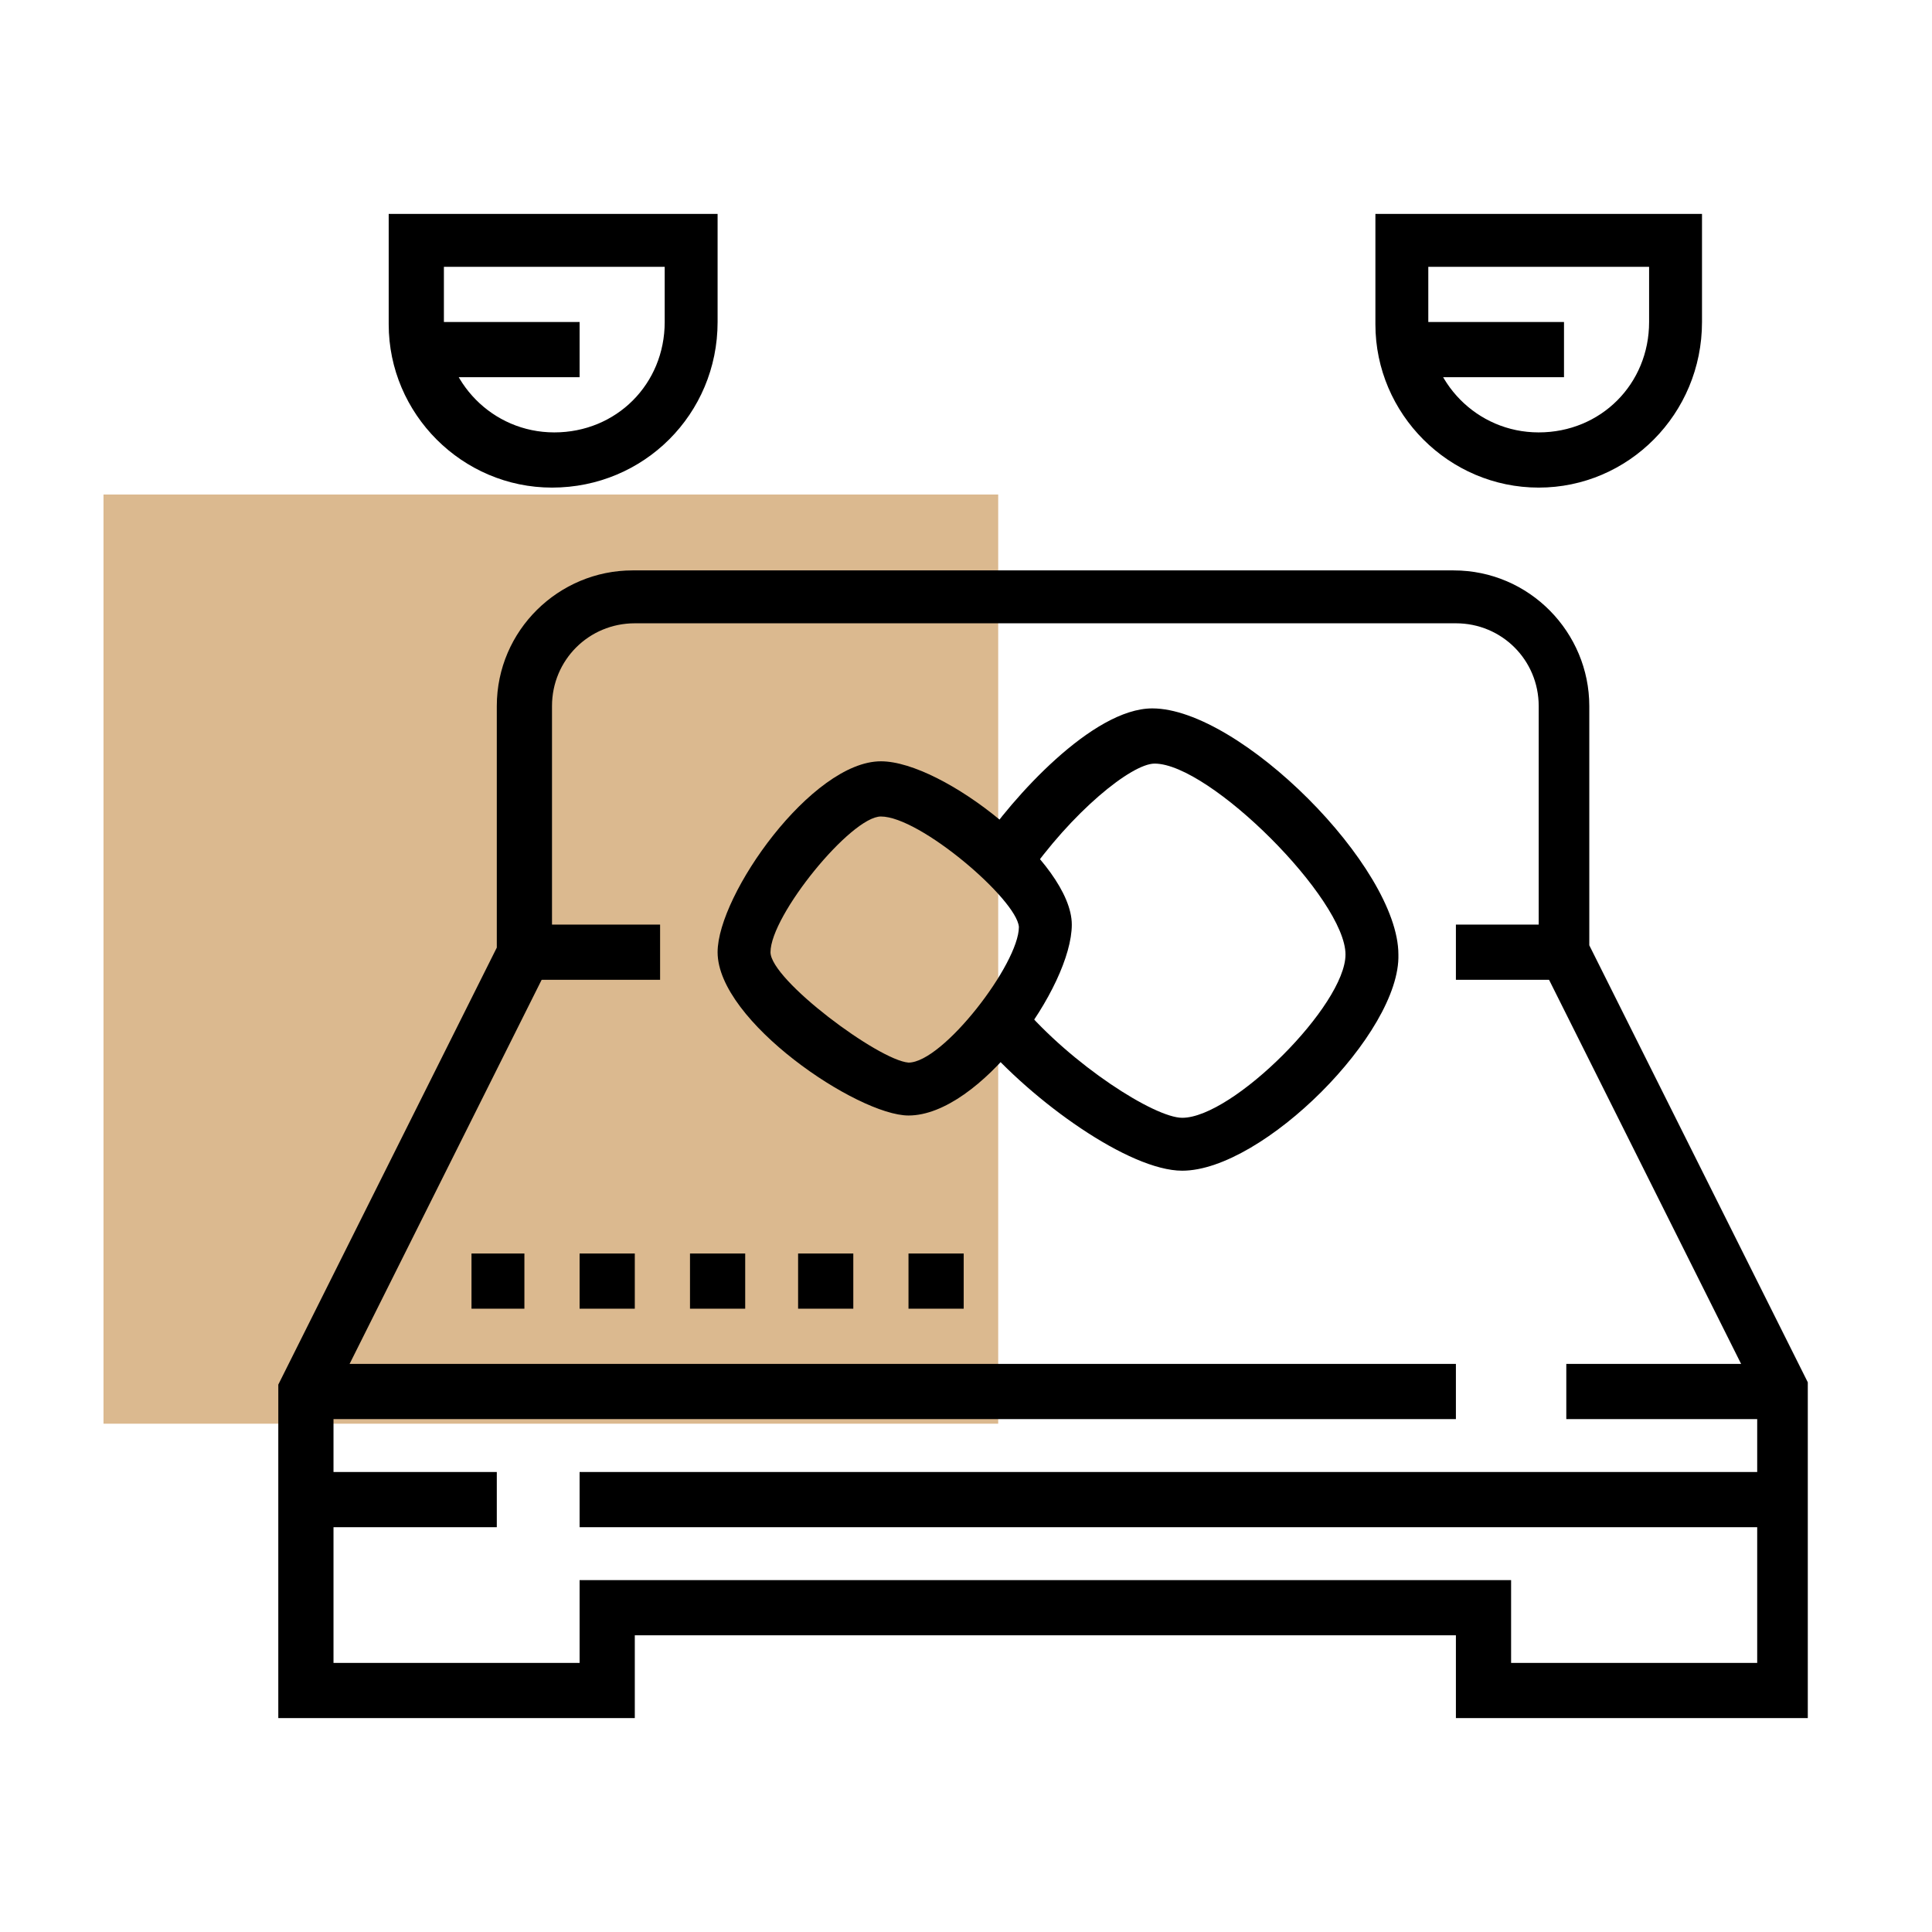 <?xml version="1.0" encoding="utf-8"?>
<!-- Generator: Adobe Illustrator 24.1.0, SVG Export Plug-In . SVG Version: 6.00 Build 0)  -->
<svg version="1.1" id="Layer_1" xmlns="http://www.w3.org/2000/svg" xmlns:xlink="http://www.w3.org/1999/xlink" x="0px" y="0px"
	 width="84px" height="84px" viewBox="0 0 84 84" style="enable-background:new 0 0 84 84;" xml:space="preserve">
<style type="text/css">
	.st0{fill:#DBB98F;}
	.st1{display:none;}
	.st2{display:inline;}
	.st3{display:inline;fill:#FFFFFF;}
	.st4{fill:#FFFFFF;}
</style>
<rect x="4.5" y="21.5" class="st0" width="38.9" height="40.4"/>
<g class="st1">
	<path class="st2" d="M45.5,62.2C33.6,62.2,24,52.6,24,40.8c0-11.2,10.6-26.2,21.4-26.2c9.8,0,21.4,14.2,21.4,26.2
		C66.9,52.6,57.3,62.2,45.5,62.2z M45.5,17c-8.7,0-19,12.9-19,23.8c0,10.5,8.5,19,19,19s19-8.5,19-19C64.5,30.1,54,17,45.5,17z"/>
	<path class="st2" d="M45.5,62.2v-2.4c7.5,0,25-1.9,25-19c0-9.9-7.8-23.8-25-23.8v-2.4c18.9,0,27.4,15.3,27.4,26.2
		C72.8,54.4,62.8,62.2,45.5,62.2z"/>
	<path class="st2" d="M50.2,75.3c-6.4,0-27.4-0.5-27.4-7.1c0-3.6,8-7.6,15.8-9.4l0.5,2.3c-9.1,2.1-14,6-14,7.1c0,2.3,9.6,4.8,25,4.8
		c16.2,0,25-2.5,25-4.8V39.6c0-16.5-12-28.5-28.5-28.5l0,4.7h-2.4v-4.7c0-1.3,1.1-2.4,2.4-2.4c17.9,0,30.9,13,30.9,30.9v28.6
		C77.6,74.4,60.4,75.3,50.2,75.3z"/>
	<path class="st2" d="M77.6,68.2h-2.4c0-1.3-6.2-6-17.4-7.7l0.4-2.4C68.5,59.7,77.6,64.4,77.6,68.2z"/>
	<path class="st2" d="M42.8,55.5c-1.9-1.8-6.1-3.9-15.2-3.9v-2.4c7.9,0,13.6,1.5,16.8,4.6L42.8,55.5z"/>
	<path class="st2" d="M39.6,52.9l-1.4-2c2.6-1.8,7.1-4.2,16.7-4.2c2.3,0,3.6-0.7,5.2-2.1c0.5-0.4,1-0.9,1.5-1.5
		c2-2.1,4.5-4.8,10-4.8v2.4c-4.4,0-6.4,2.1-8.3,4c-0.5,0.6-1.1,1.1-1.6,1.6c-1.9,1.6-3.7,2.7-6.7,2.7C45,49.1,41.1,51.9,39.6,52.9z"
		/>
	<rect x="20.5" y="9.9" class="st2" width="2.4" height="5.9"/>
	<rect x="20.5" y="20.6" class="st2" width="2.4" height="5.9"/>
	<rect x="24" y="17" class="st2" width="5.9" height="2.4"/>
	<rect x="13.3" y="17" class="st2" width="5.9" height="2.4"/>
	<path class="st2" d="M21.5,53.9c-1.5-3-2.2-6.2-2.2-9.5h2.4c0,3,0.7,5.8,2,8.5L21.5,53.9z"/>
	<path class="st2" d="M26.4,60.3c-1-0.9-1.9-1.8-2.7-2.9l1.9-1.5c0.7,0.9,1.5,1.8,2.4,2.6L26.4,60.3z"/>
	<path class="st2" d="M53.8,70.5l-0.1-2.4c1.2,0,2.4-0.1,3.5-0.2l0.1,2.4C56.2,70.4,55,70.4,53.8,70.5z"/>
	<path class="st2" d="M59.9,70.1l-0.2-2.4c3.5-0.3,6.4-0.7,8.8-1.3l0.6,2.3C66.6,69.4,63.5,69.8,59.9,70.1z"/>
	<path class="st2" d="M51.5,48.6C48,42.3,47.8,30.3,47.8,28l2.4,0c0,1.4,0.1,13.5,3.4,19.4L51.5,48.6z"/>
	<path class="st2" d="M43.1,49.5c-0.8-4.2-1.2-9.4-1.2-14.7c0-11.4,2.3-19.1,2.4-19.4l2.3,0.7c0,0.1-2.3,7.7-2.3,18.7
		c0,5.1,0.4,10.2,1.2,14.3L43.1,49.5z"/>
	<path class="st2" d="M35.8,33.6L33.5,33C37.3,20,44.5,15,44.8,14.8l1.3,2C46.1,16.8,39.4,21.6,35.8,33.6z"/>
	<path class="st2" d="M34.6,38.6l-2.3-0.4c0.2-0.8,0.3-1.6,0.5-2.4l2.3,0.5C34.9,37.1,34.7,37.8,34.6,38.6z"/>
</g>
<g class="st1">
	<path class="st2" d="M75.2,43.2h-25v-2.4h25v-4.8H22.8V17h-4.8v23.8h25v2.4h-25c-1.3,0-2.4-1.1-2.4-2.4V17c0-1.3,1.1-2.4,2.4-2.4
		h4.8c1.3,0,2.4,1.1,2.4,2.4v16.7h50c1.3,0,2.4,1.1,2.4,2.4v4.8C77.6,42.1,76.5,43.2,75.2,43.2z"/>
	<rect x="45.5" y="40.8" class="st2" width="2.4" height="2.4"/>
	<rect x="22.8" y="42" class="st2" width="2.4" height="4.8"/>
	<rect x="69.3" y="42" class="st2" width="2.4" height="4.8"/>
	<rect x="40.7" y="69.4" class="st2" width="2.4" height="2.4"/>
	<path class="st2" d="M63.3,71.7H45.5v-2.4h17.8V57.5h-2.4V67H15.7v2.4h22.6v2.4H15.7c-1.3,0-2.4-1.1-2.4-2.4V67
		c0-1.3,1.1-2.4,2.4-2.4h42.8v-7.1c0-1.3,1.1-2.4,2.4-2.4h2.4c1.3,0,2.4,1.1,2.4,2.4v11.9C65.7,70.7,64.6,71.7,63.3,71.7z"/>
	<rect x="58.5" y="70.6" class="st2" width="2.4" height="4.8"/>
	<rect x="19.3" y="70.6" class="st2" width="2.4" height="4.8"/>
	<path class="st2" d="M55.4,35l-2.7-23.9l-16.7,0l2.6,23.7L36.2,35l-2.6-23.9c0-1.3,1.1-2.4,2.4-2.4h16.7c1.2,0,2.2,0.9,2.4,2.1
		l2.7,23.9L55.4,35z"/>
	<rect x="22" y="23.1" transform="matrix(0.202 -0.979 0.979 0.202 2.432 51.536)" class="st2" width="21.6" height="2.4"/>
	<rect x="39.2" y="14.9" transform="matrix(0.994 -0.11 0.11 0.994 -1.873 4.561)" class="st2" width="2.4" height="8.7"/>
	<rect x="40.2" y="26.9" transform="matrix(0.994 -0.11 0.11 0.994 -2.877 4.735)" class="st2" width="2.4" height="3"/>
	<path class="st2" d="M68.8,35.7L67.1,34c1.4-1.4,2.1-3.2,2.1-5.1c0-3.2-2.1-6-5.1-6.9l-0.9-0.3v-7.1h-2.4v7.1L60.1,22
		c-1.5,0.4-2.8,1.4-3.8,2.8l-1.9-1.4c1.1-1.5,2.6-2.7,4.2-3.4v-5.4c0-1.3,1.1-2.4,2.4-2.4h2.4c1.3,0,2.4,1.1,2.4,2.4V20
		c3.5,1.4,5.9,5,5.9,8.9C71.6,31.5,70.6,33.9,68.8,35.7z"/>
	<path class="st2" d="M66.9,28.9h-2.4c0-0.8-0.4-1.6-1.2-2l1.2-2C66,25.7,66.9,27.2,66.9,28.9z"/>
	<path class="st2" d="M40.7,65.8h-2.4V61H21.7v4.8h-2.4V61c0-1.3,1.1-2.4,2.4-2.4h16.7c1.3,0,2.4,1.1,2.4,2.4V65.8z"/>
	<rect x="45.5" y="64.6" class="st2" width="4.8" height="2.4"/>
	<path class="st2" d="M55,65.8h-2.4V49.1c0-1.3,1.1-2.4,2.4-2.4h3.6c1.3,0,2.4,1.1,2.4,2.4v8.3h-2.4v-8.3H55V65.8z"/>
	<path class="st2" d="M49,65.8h-2.4V53.9c0-1.3,1.1-2.4,2.4-2.4h3.6c1.3,0,2.4,1.1,2.4,2.4H49V65.8z"/>
</g>
<g class="st1">
	<path class="st2" d="M72.8,70.6h-2.4V49.1c0-3.9-3.2-7.1-7.1-7.1H22.8c-3.9,0-7.1,3.2-7.1,7.1v21.4h-2.4V49.1
		c0-5.2,4.3-9.5,9.5-9.5h40.5c5.2,0,9.5,4.3,9.5,9.5V70.6z"/>
	<rect x="10.9" y="69.4" class="st2" width="64.3" height="2.4"/>
	<rect x="77.6" y="69.4" class="st2" width="2.4" height="2.4"/>
	<rect x="34.7" y="74.1" class="st2" width="2.4" height="2.4"/>
	<rect x="39.5" y="74.1" class="st2" width="25" height="2.4"/>
	<rect x="21.7" y="40.8" class="st2" width="2.4" height="21.4"/>
	<rect x="21.7" y="64.6" class="st2" width="2.4" height="2.4"/>
	<rect x="62.1" y="40.8" class="st2" width="2.4" height="29.7"/>
	<rect x="22.8" y="57.5" class="st2" width="40.5" height="2.4"/>
	<rect x="22.8" y="52.7" class="st2" width="40.5" height="2.4"/>
	<path class="st2" d="M25.2,30.1c-4.7,0-8.3-2-8.3-4.8c0-2.3,4.1-10.7,8.3-10.7c4.1,0,8.3,8.4,8.3,10.7C33.6,28.1,30,30.1,25.2,30.1
		z M25.2,17c-2.2,0-5.9,6.6-5.9,8.3c0,1,2.3,2.4,5.9,2.4s5.9-1.4,5.9-2.4C31.2,23.6,27.4,17,25.2,17z"/>
	<rect x="24" y="7.5" class="st2" width="2.4" height="8.3"/>
	<rect x="19.3" y="33" transform="matrix(0.707 -0.707 0.707 0.707 -18.032 24.941)" class="st2" width="3.5" height="2.4"/>
	
		<rect x="28.2" y="32.5" transform="matrix(0.707 -0.707 0.707 0.707 -15.609 30.791)" class="st2" width="2.4" height="3.5"/>
	<path class="st2" d="M60.9,30.1c-4.7,0-8.3-2-8.3-4.8c0-2.3,4.1-10.7,8.3-10.7c4.1,0,8.3,8.4,8.3,10.7
		C69.3,28.1,65.7,30.1,60.9,30.1z M60.9,17c-2.2,0-5.9,6.6-5.9,8.3c0,1,2.3,2.4,5.9,2.4c3.6,0,5.9-1.4,5.9-2.4
		C66.9,23.6,63.1,17,60.9,17z"/>
	<rect x="59.7" y="7.5" class="st2" width="2.4" height="8.3"/>
	<rect x="55" y="33" transform="matrix(0.707 -0.707 0.707 0.707 -7.577 50.184)" class="st2" width="3.5" height="2.4"/>
	<rect x="63.9" y="32.5" transform="matrix(0.707 -0.707 0.707 0.707 -5.154 56.032)" class="st2" width="2.4" height="3.5"/>
</g>
<g class="st1">
	<path class="st2" d="M75.2,69.4H15.7c-2,0-3.6-1.6-3.6-3.6v-9.5c0-3.3,2.7-5.9,5.9-5.9h54.7c3.3,0,5.9,2.7,5.9,5.9v9.5
		C78.8,67.8,77.2,69.4,75.2,69.4z M18.1,52.7c-2,0-3.6,1.6-3.6,3.6v9.5c0,0.7,0.5,1.2,1.2,1.2h59.5c0.7,0,1.2-0.5,1.2-1.2v-9.5
		c0-2-1.6-3.6-3.6-3.6H18.1z"/>
	<rect x="70.4" y="68.2" class="st2" width="2.4" height="4.8"/>
	<rect x="18.1" y="68.2" class="st2" width="2.4" height="4.8"/>
	<rect x="45.5" y="51.5" class="st2" width="2.4" height="16.7"/>
	<polygon class="st2" points="43.1,68.2 40.7,68.2 40.7,62.2 22.8,62.2 22.8,68.2 20.5,68.2 20.5,59.8 43.1,59.8 	"/>
	<polygon class="st2" points="40.7,61 38.3,61 38.3,57.5 28.8,57.5 28.8,61 26.4,61 26.4,55.1 40.7,55.1 	"/>
	<rect x="50.2" y="57.5" class="st2" width="2.4" height="4.8"/>
	<path class="st2" d="M46.6,45.6c-4.6,0-8.3-3.7-8.3-8.3s3.7-8.3,8.3-8.3s8.3,3.7,8.3,8.3S51.2,45.6,46.6,45.6z M46.6,31.3
		c-3.3,0-5.9,2.7-5.9,5.9c0,3.3,2.7,5.9,5.9,5.9s5.9-2.7,5.9-5.9C52.6,34,49.9,31.3,46.6,31.3z"/>
	<rect x="45.5" y="11.1" class="st2" width="2.4" height="19"/>
	<path class="st2" d="M60.9,32.5c-3.9,0-7.1-3.2-7.1-7.1s3.2-7.1,7.1-7.1c3.9,0,7.1,3.2,7.1,7.1S64.9,32.5,60.9,32.5z M60.9,20.6
		c-2.6,0-4.8,2.1-4.8,4.8s2.1,4.8,4.8,4.8c2.6,0,4.8-2.1,4.8-4.8S63.6,20.6,60.9,20.6z"/>
	<rect x="59.7" y="11.1" class="st2" width="2.4" height="8.3"/>
	<path class="st2" d="M30,37.2c-3.9,0-7.1-3.2-7.1-7.1S26.1,23,30,23s7.1,3.2,7.1,7.1S33.9,37.2,30,37.2z M30,25.3
		c-2.6,0-4.8,2.1-4.8,4.8s2.1,4.8,4.8,4.8c2.6,0,4.8-2.1,4.8-4.8S32.6,25.3,30,25.3z"/>
	<rect x="28.8" y="11.1" class="st2" width="2.4" height="13.1"/>
	<polygon class="st2" points="41.9,14.6 39.5,14.6 39.5,17 41.9,17 41.9,14.6 	"/>
	<polygon class="st2" points="41.9,19.4 39.5,19.4 39.5,21.8 41.9,21.8 41.9,19.4 	"/>
	<polygon class="st2" points="41.9,24.2 39.5,24.2 39.5,26.5 41.9,26.5 41.9,24.2 	"/>
	<polygon class="st2" points="24,11.1 21.7,11.1 21.7,13.4 24,13.4 24,11.1 	"/>
	<polygon class="st2" points="24,15.8 21.7,15.8 21.7,18.2 24,18.2 24,15.8 	"/>
	<polygon class="st2" points="24,20.6 21.7,20.6 21.7,23 24,23 24,20.6 	"/>
	<polygon class="st2" points="20.5,34.9 18.1,34.9 18.1,37.2 20.5,37.2 20.5,34.9 	"/>
	<polygon class="st2" points="20.5,39.6 18.1,39.6 18.1,42 20.5,42 20.5,39.6 	"/>
	<polygon class="st2" points="70.4,11.1 68.1,11.1 68.1,13.4 70.4,13.4 70.4,11.1 	"/>
	<polygon class="st2" points="70.4,15.8 68.1,15.8 68.1,18.2 70.4,18.2 70.4,15.8 	"/>
	<polygon class="st2" points="68.1,34.9 65.7,34.9 65.7,37.2 68.1,37.2 68.1,34.9 	"/>
	<polygon class="st2" points="68.1,39.6 65.7,39.6 65.7,42 68.1,42 68.1,39.6 	"/>
	<polygon class="st2" points="68.1,44.4 65.7,44.4 65.7,46.8 68.1,46.8 68.1,44.4 	"/>
</g>
<g>
	<rect x="22.8" y="40.2" width="5.9" height="2.4"/>
	<rect x="63.3" y="40.2" width="4.8" height="2.4"/>
	<path d="M78.8,74.7H63.3v-3.6H27.6v3.6H12.1V60.2l9.5-19V30.7c0-3.3,2.7-5.9,5.9-5.9h35.7c3.3,0,5.9,2.7,5.9,5.9v10.4l9.5,19V74.7z
		 M65.7,72.3h10.7V60.7l-9.5-19v-11c0-2-1.6-3.6-3.6-3.6H27.6c-2,0-3.6,1.6-3.6,3.6v11l-9.5,19v11.6h10.7v-3.6h40.5V72.3z"/>
	<rect x="68.1" y="59.3" width="9.5" height="2.4"/>
	<rect x="13.3" y="59.3" width="50" height="2.4"/>
	<rect x="25.2" y="64" width="52.4" height="2.4"/>
	<rect x="13.3" y="64" width="8.3" height="2.4"/>
	<path d="M51.4,50.9c-2.3,0-6.5-3-8.8-5.7l1.8-1.5c2.2,2.6,5.8,4.9,7,4.9c2.2,0,7.1-4.9,7.1-7.1c0-2.4-5.9-8.3-8.3-8.3
		c-1,0-3.6,2.1-5.6,5l-2-1.4c1.4-2.1,4.9-6,7.5-6c3.8,0,10.7,6.9,10.7,10.7C60.9,44.9,54.9,50.9,51.4,50.9z"/>
	<path d="M39.5,48.5c-2.2,0-8.3-4.1-8.3-7.1c0-2.5,4.1-8.3,7.1-8.3c2.7,0,8.3,4.4,8.3,7.1C46.6,42.9,42.6,48.5,39.5,48.5z
		 M38.3,35.5c-1.3,0-4.8,4.3-4.8,5.9c0,1.2,4.7,4.7,6,4.8c1.5,0,4.8-4.3,4.8-5.9C44.2,39.1,40,35.5,38.3,35.5z"/>
	<polygon points="22.8,54.5 20.5,54.5 20.5,56.9 22.8,56.9 22.8,54.5 	"/>
	<polygon points="27.6,54.5 25.2,54.5 25.2,56.9 27.6,56.9 27.6,54.5 	"/>
	<polygon points="32.4,54.5 30,54.5 30,56.9 32.4,56.9 32.4,54.5 	"/>
	<polygon points="37.1,54.5 34.7,54.5 34.7,56.9 37.1,56.9 37.1,54.5 	"/>
	<polygon points="41.9,54.5 39.5,54.5 39.5,56.9 41.9,56.9 41.9,54.5 	"/>
	<path d="M66.9,21.2c-3.9,0-7.1-3.2-7.1-7.1V9.3H74V14C74,18,70.8,21.2,66.9,21.2z M62.1,11.7V14c0,2.6,2.1,4.8,4.8,4.8
		s4.8-2.1,4.8-4.8v-2.4H62.1z"/>
	<rect x="60.9" y="14" width="7.1" height="2.4"/>
	<path d="M24,21.2c-3.9,0-7.1-3.2-7.1-7.1V9.3h14.3V14C31.2,18,28,21.2,24,21.2z M19.3,11.7V14c0,2.6,2.1,4.8,4.8,4.8
		s4.8-2.1,4.8-4.8v-2.4H19.3z"/>
	<rect x="18.1" y="14" width="7.1" height="2.4"/>
</g>
<g class="st1">
	<path class="st3" d="M37.1,61h-19c-1.3,0-2.4-1.1-2.4-2.4v-3.4l-5.9-21c-0.2-0.7,0-1.5,0.4-2.1c0.5-0.6,1.1-0.9,1.9-0.9
		c3.8,0,7.2,2.6,8.2,6.3l4.5,15.2h12.2c1.3,0,2.4,1.1,2.4,2.4v3.6C39.5,60,38.4,61,37.1,61z M12.1,33.7L12.1,33.7l5.9,21.4v3.6l19,0
		l0-3.6l-14,0l-5.1-16.9C17.3,35.5,14.9,33.7,12.1,33.7z"/>
	<rect x="16.9" y="59.8" class="st3" width="2.4" height="14.3"/>
	<rect x="21.7" y="59.8" class="st3" width="2.4" height="14.3"/>
	<rect x="30" y="59.8" class="st3" width="2.4" height="14.3"/>
	<rect x="34.7" y="59.8" class="st3" width="2.4" height="14.3"/>
	<path class="st3" d="M72.8,61h-19c-1.3,0-2.4-1.1-2.4-2.4v-3.5c0-1.3,1.1-2.4,2.4-2.4H66l4.6-15.2c1-3.7,4.4-6.2,8.2-6.2
		c0.7,0,1.4,0.3,1.9,0.9c0.5,0.6,0.6,1.3,0.4,2.1l-5.9,21v3.4C75.2,60,74.1,61,72.8,61z M53.8,55.1l0,3.6l19,0l0.1-3.9l5.9-21.1
		c-2.8,0-5.2,1.9-5.9,4.5l-5.1,16.9H53.8z"/>
	<rect x="71.6" y="59.8" class="st3" width="2.4" height="14.3"/>
	<rect x="66.9" y="59.8" class="st3" width="2.4" height="14.3"/>
	<rect x="58.5" y="59.8" class="st3" width="2.4" height="14.3"/>
	<rect x="53.8" y="59.8" class="st3" width="2.4" height="14.3"/>
	<rect x="30" y="45.6" class="st3" width="2.4" height="8.3"/>
	<rect x="34.7" y="45.6" class="st3" width="2.4" height="8.3"/>
	<rect x="53.8" y="45.6" class="st3" width="2.4" height="8.3"/>
	<rect x="58.5" y="45.6" class="st3" width="2.4" height="8.3"/>
	<path class="st3" d="M62.1,46.8H28.8c-1.3,0-2.4-1.1-2.4-2.4V42c0-1.3,1.1-2.4,2.4-2.4h33.3c1.3,0,2.4,1.1,2.4,2.4v2.4
		C64.5,45.7,63.4,46.8,62.1,46.8z M28.8,42L28.8,42v2.4h33.3V42H28.8z"/>
	<g class="st2">
		<rect x="19.3" y="14.6" class="st4" width="2.4" height="4.8"/>
		<rect x="19.3" y="24.2" class="st4" width="2.4" height="4.8"/>
		<rect x="22.8" y="20.6" class="st4" width="3.6" height="2.4"/>
		<rect x="14.5" y="20.6" class="st4" width="3.6" height="2.4"/>
	</g>
	<g class="st2">
		<rect x="70.4" y="8.7" class="st4" width="2.4" height="4.8"/>
		<rect x="70.4" y="18.2" class="st4" width="2.4" height="4.8"/>
		<rect x="74" y="14.6" class="st4" width="3.6" height="2.4"/>
		<rect x="65.7" y="14.6" class="st4" width="3.6" height="2.4"/>
	</g>
	<path class="st3" d="M34.7,42H30c-0.9,0-1.7-0.5-2.1-1.3l-1.2-2.4c-0.4-0.7-0.3-1.6,0.1-2.3c0.4-0.7,1.2-1.1,2-1.1h7.1
		c0.8,0,1.6,0.4,2,1.1c0.4,0.7,0.5,1.6,0.1,2.3l-1.2,2.4C36.5,41.5,35.7,42,34.7,42z M28.8,37.2L28.8,37.2l1.2,2.4l4.8,0l1.2-2.4
		L28.8,37.2z"/>
	<path class="st3" d="M60.9,42h-4.8c-0.9,0-1.7-0.5-2.1-1.3l-1.2-2.4c-0.4-0.7-0.3-1.6,0.1-2.3c0.4-0.7,1.2-1.1,2-1.1h7.1
		c0.8,0,1.6,0.4,2,1.1c0.4,0.7,0.5,1.6,0.1,2.3l-1.2,2.4C62.6,41.5,61.8,42,60.9,42z M55,37.2L55,37.2l1.2,2.4l4.8,0l1.2-2.4
		L55,37.2z"/>
	<path class="st3" d="M50.2,40.8h-2.4V30.1h-4.8v10.7h-2.4V30.1c0-1.3,1.1-2.4,2.4-2.4h4.8c1.3,0,2.4,1.1,2.4,2.4V40.8z"/>
	<rect x="44.3" y="19.4" class="st3" width="2.4" height="9.5"/>
	<path class="st3" d="M45.5,20.6c-2.6,0-4.8-2.1-4.8-4.8s2.1-4.8,4.8-4.8c2.6,0,4.8,2.1,4.8,4.8S48.1,20.6,45.5,20.6z M45.5,13.4
		c-1.3,0-2.4,1.1-2.4,2.4s1.1,2.4,2.4,2.4c1.3,0,2.4-1.1,2.4-2.4S46.8,13.4,45.5,13.4z"/>
	<path class="st3" d="M34.7,25.3c-2.6,0-4.8-2.1-4.8-4.8s2.1-4.8,4.8-4.8c2.6,0,4.8,2.1,4.8,4.8S37.4,25.3,34.7,25.3z M34.7,18.2
		c-1.3,0-2.4,1.1-2.4,2.4c0,1.3,1.1,2.4,2.4,2.4s2.4-1.1,2.4-2.4C37.1,19.3,36.1,18.2,34.7,18.2z"/>
	<path class="st3" d="M56.2,25.3c-2.6,0-4.8-2.1-4.8-4.8s2.1-4.8,4.8-4.8c2.6,0,4.8,2.1,4.8,4.8S58.8,25.3,56.2,25.3z M56.2,18.2
		c-1.3,0-2.4,1.1-2.4,2.4c0,1.3,1.1,2.4,2.4,2.4s2.4-1.1,2.4-2.4C58.5,19.3,57.5,18.2,56.2,18.2z"/>
	<rect x="39" y="21.9" transform="matrix(0.707 -0.707 0.707 0.707 -6.624 36.024)" class="st3" width="2.4" height="8.2"/>
	<rect x="46.6" y="24.8" transform="matrix(0.707 -0.707 0.707 0.707 -3.53 43.495)" class="st3" width="8.2" height="2.4"/>
	<rect x="12.1" y="72.9" class="st3" width="66.6" height="2.4"/>
</g>
</svg>
